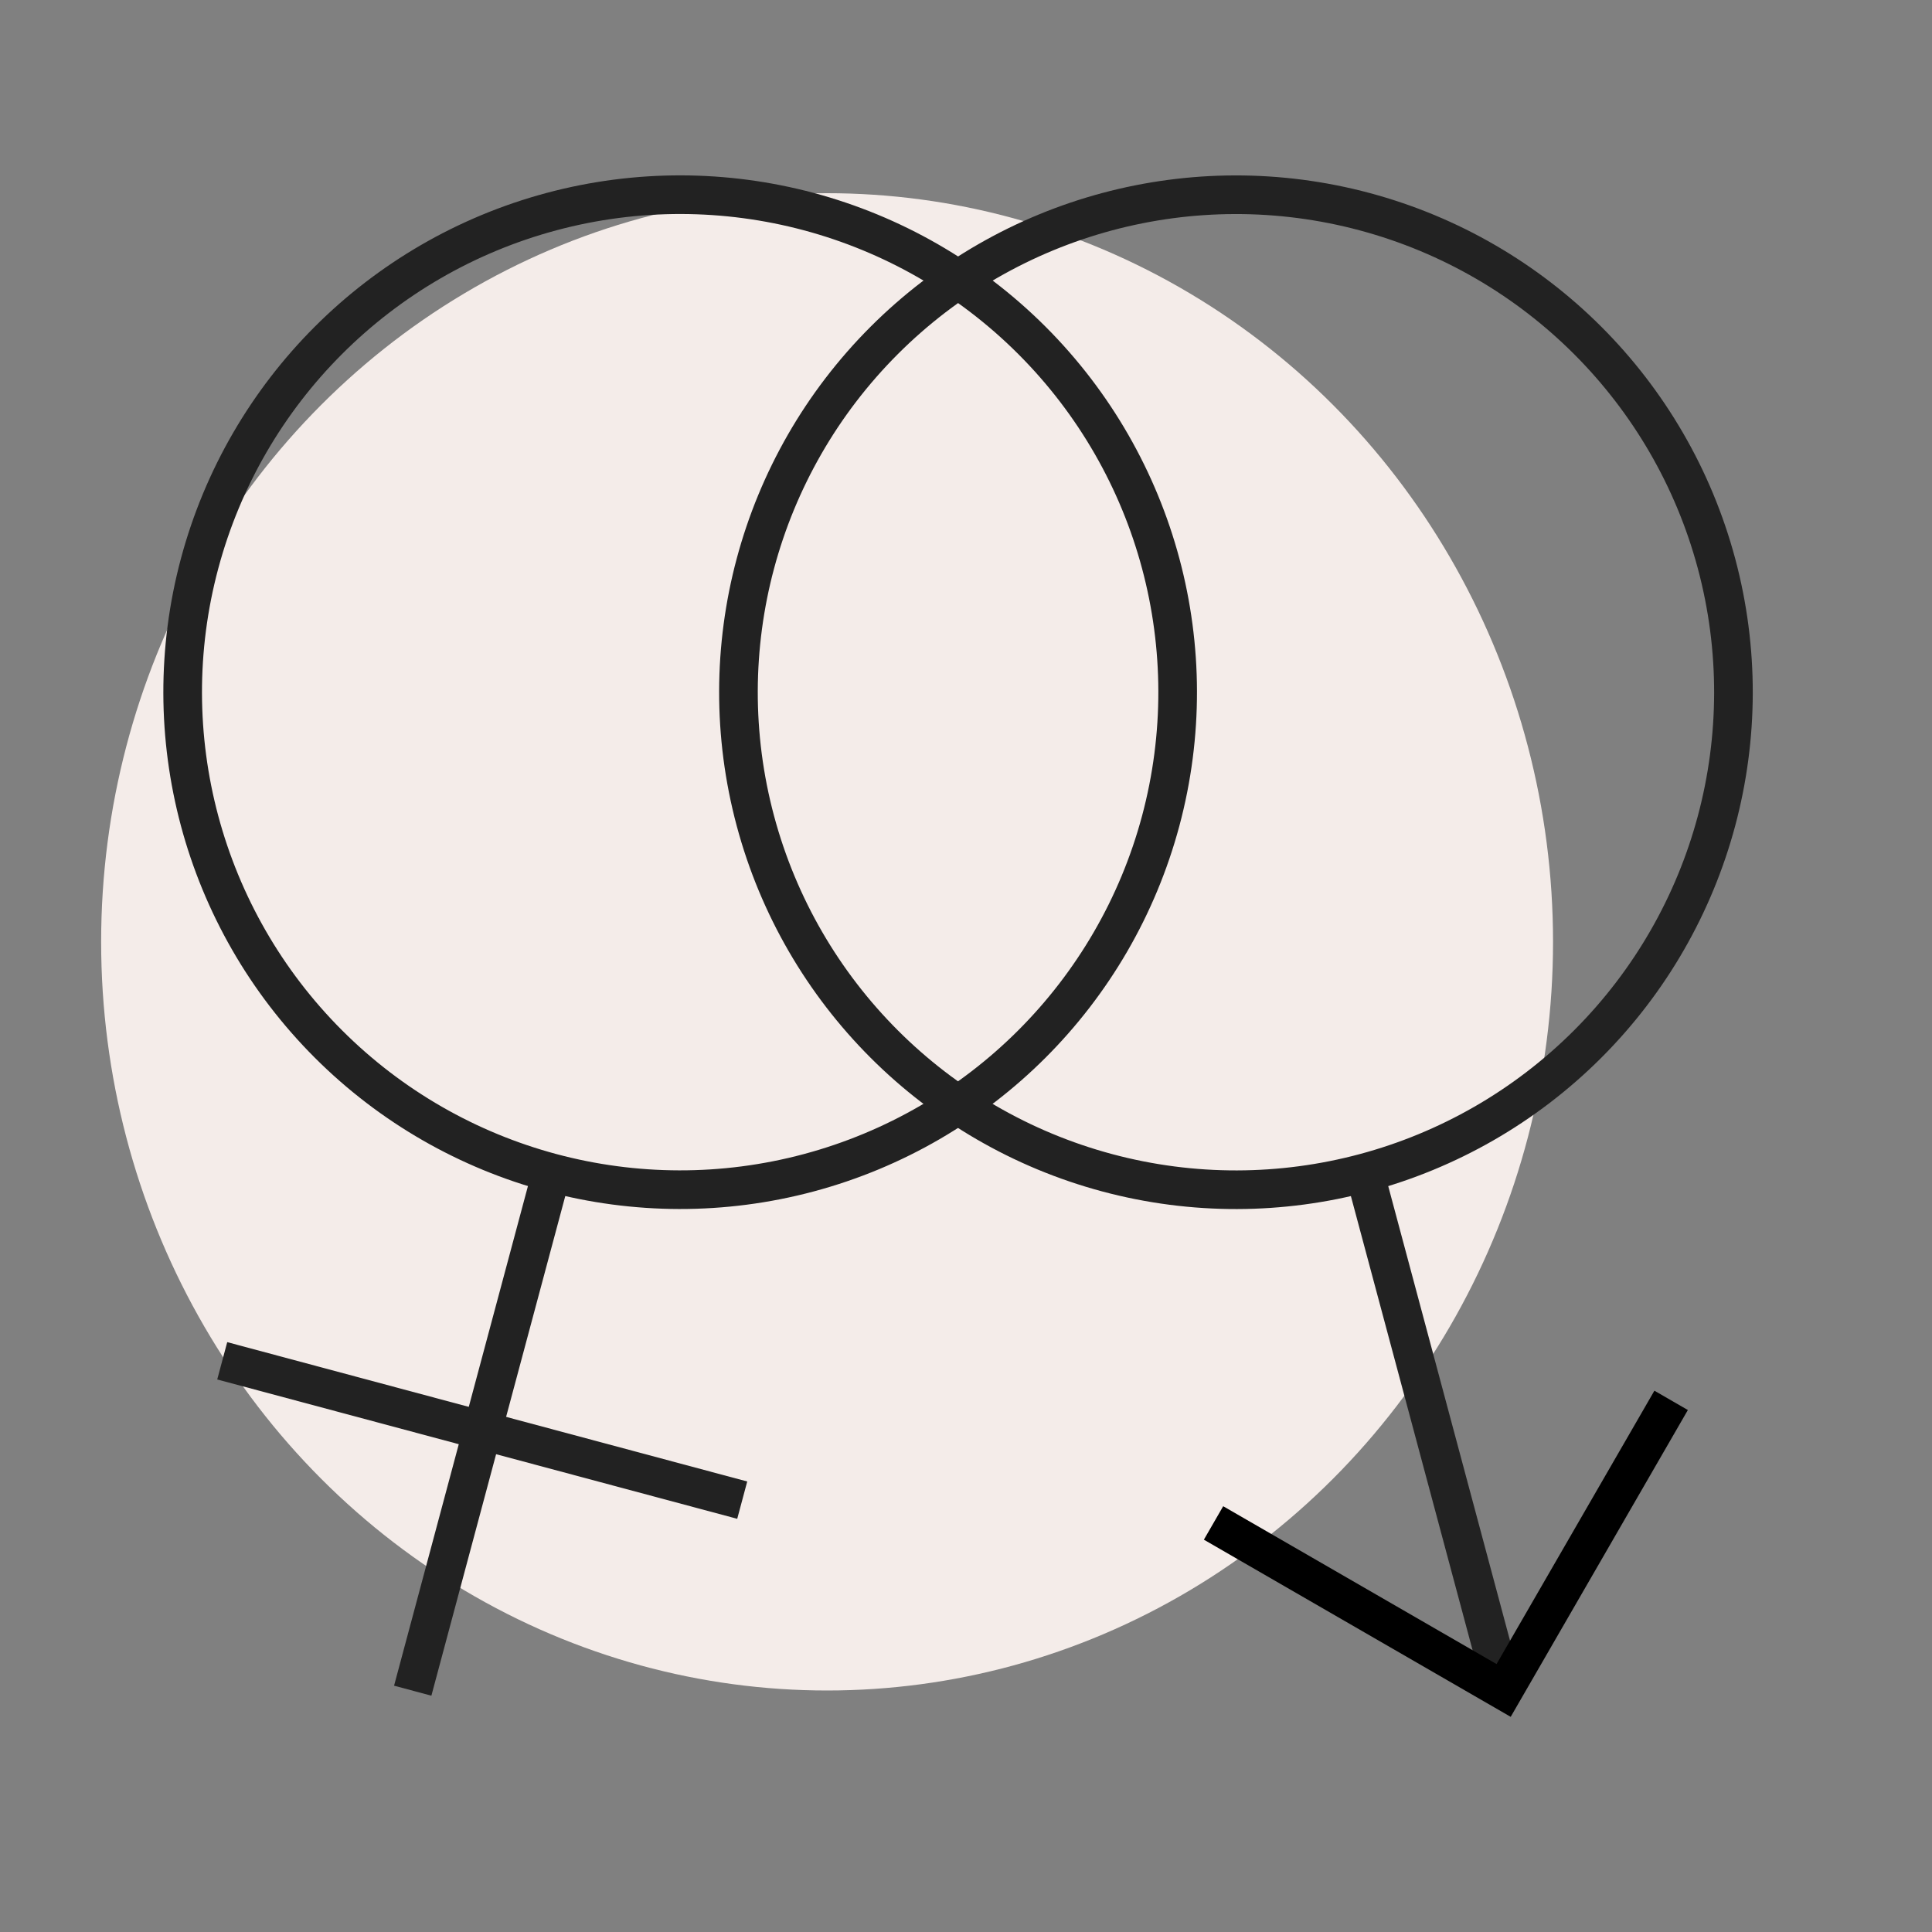 <svg width="40" height="40" viewBox="0 0 40 40" fill="none" xmlns="http://www.w3.org/2000/svg">
<rect x="0" y="0" width="40" height="40" fill="#808080" stroke="none"/>
<g clip-path="url(#clip0_13276_94907)">
<ellipse cx="17.124" cy="19.5" rx="15.03" ry="15.5" fill="#F4ECE9"/>
<circle cx="14.082" cy="14.331" r="10.3" transform="rotate(15 14.082 14.331)" stroke="#222222" stroke-width="0.8"/>
<path d="M11.43 24.238L8.545 35.004" stroke="#222222" stroke-width="0.8"/>
<path d="M15.367 31.059L4.601 28.174" stroke="#222222" stroke-width="0.8"/>
<circle cx="25.589" cy="14.332" r="10.3" transform="rotate(-15 25.589 14.332)" stroke="#222222" stroke-width="0.8"/>
<path d="M28.242 24.238L31.127 35.004" stroke="#222222" stroke-width="0.8"/>
<path d="M34.599 28.993L31.131 34.999L25.125 31.531" stroke="black" stroke-width="0.8"/>
</g>
<defs>
<clipPath id="clip0_13276_94907">
<rect width="40" height="40" fill="white"/>
</clipPath>
</defs>
</svg>
